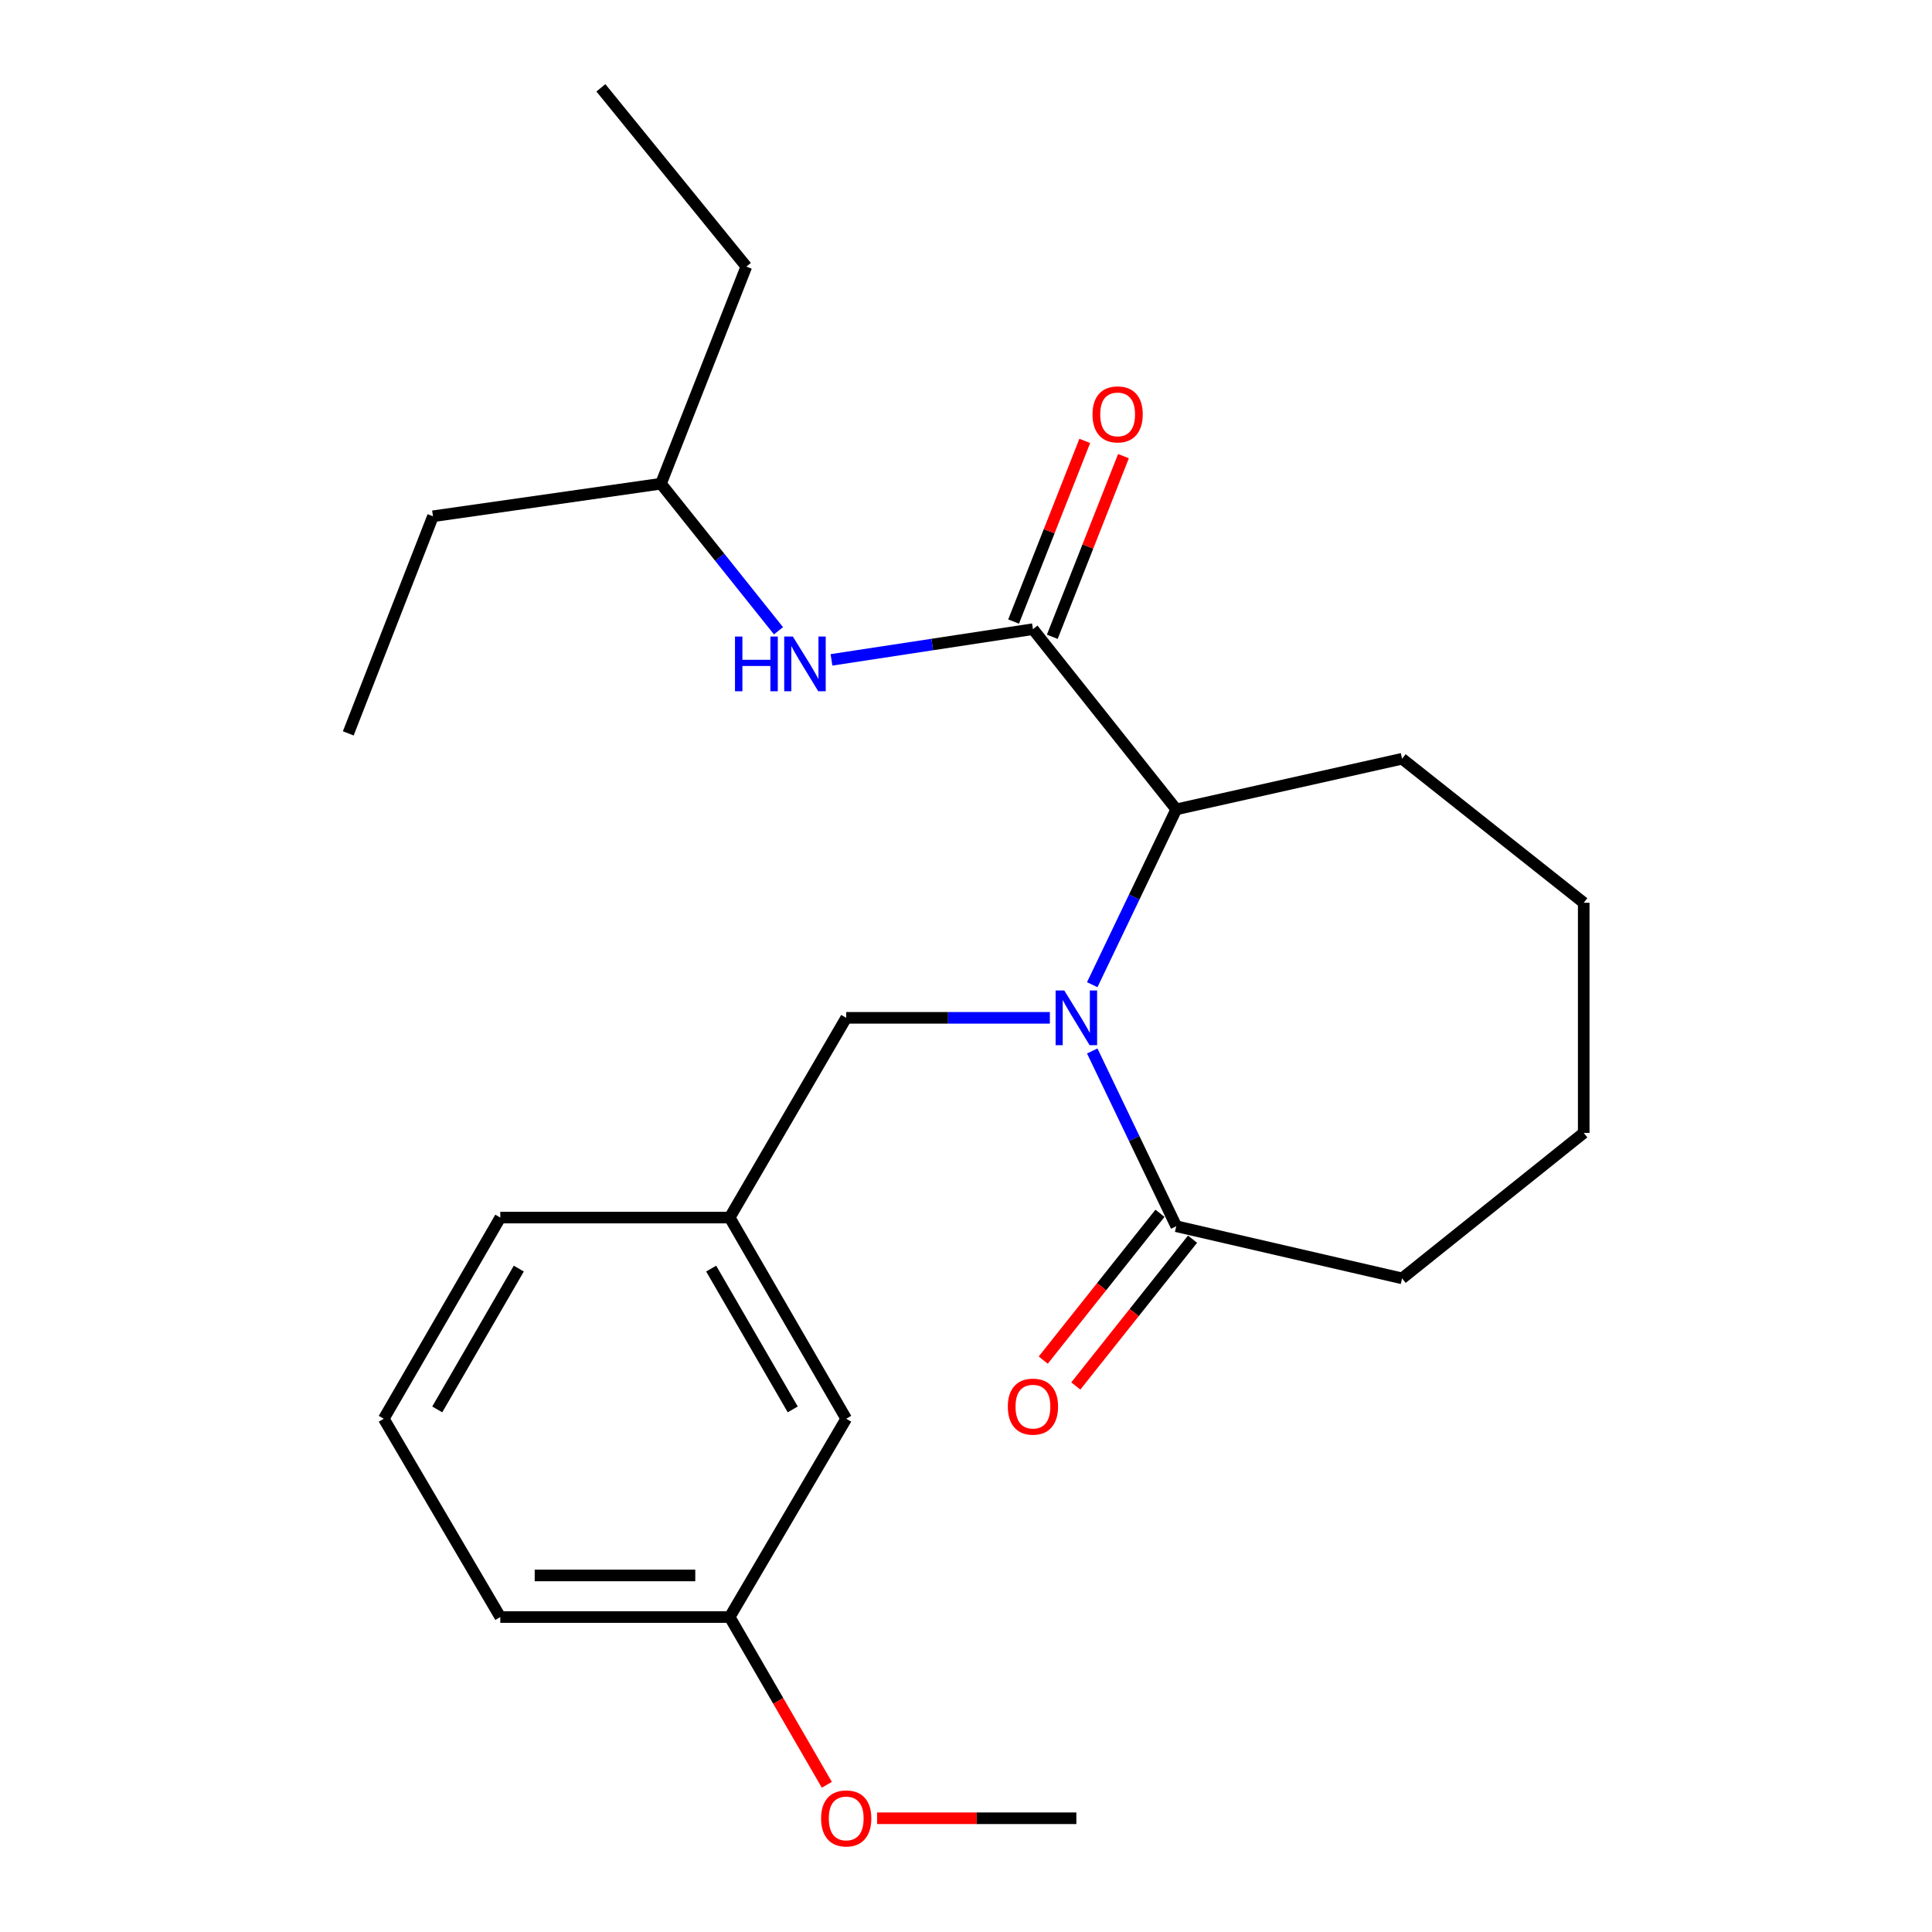 <?xml version='1.0' encoding='iso-8859-1'?>
<svg version='1.1' baseProfile='full'
              xmlns='http://www.w3.org/2000/svg'
                      xmlns:rdkit='http://www.rdkit.org/xml'
                      xmlns:xlink='http://www.w3.org/1999/xlink'
                  xml:space='preserve'
width='1000px' height='1000px' viewBox='0 0 1000 1000'>
<!-- END OF HEADER -->
<rect style='opacity:1.0;fill:#FFFFFF;stroke:none' width='1000' height='1000' x='0' y='0'> </rect>
<path class='bond-1' d='M 565.34,509.677 L 587.083,464.301' style='fill:none;fill-rule:evenodd;stroke:#0000FF;stroke-width:6px;stroke-linecap:butt;stroke-linejoin:miter;stroke-opacity:1' />
<path class='bond-1' d='M 587.083,464.301 L 608.826,418.924' style='fill:none;fill-rule:evenodd;stroke:#000000;stroke-width:6px;stroke-linecap:butt;stroke-linejoin:miter;stroke-opacity:1' />
<path class='bond-2' d='M 565.343,543.979 L 587.084,589.339' style='fill:none;fill-rule:evenodd;stroke:#0000FF;stroke-width:6px;stroke-linecap:butt;stroke-linejoin:miter;stroke-opacity:1' />
<path class='bond-2' d='M 587.084,589.339 L 608.826,634.698' style='fill:none;fill-rule:evenodd;stroke:#000000;stroke-width:6px;stroke-linecap:butt;stroke-linejoin:miter;stroke-opacity:1' />
<path class='bond-4' d='M 543.404,526.829 L 490.701,526.829' style='fill:none;fill-rule:evenodd;stroke:#0000FF;stroke-width:6px;stroke-linecap:butt;stroke-linejoin:miter;stroke-opacity:1' />
<path class='bond-4' d='M 490.701,526.829 L 437.998,526.829' style='fill:none;fill-rule:evenodd;stroke:#000000;stroke-width:6px;stroke-linecap:butt;stroke-linejoin:miter;stroke-opacity:1' />
<path class='bond-0' d='M 534.649,325.658 L 608.826,418.924' style='fill:none;fill-rule:evenodd;stroke:#000000;stroke-width:6px;stroke-linecap:butt;stroke-linejoin:miter;stroke-opacity:1' />
<path class='bond-3' d='M 534.649,325.658 L 482.511,333.601' style='fill:none;fill-rule:evenodd;stroke:#000000;stroke-width:6px;stroke-linecap:butt;stroke-linejoin:miter;stroke-opacity:1' />
<path class='bond-3' d='M 482.511,333.601 L 430.373,341.544' style='fill:none;fill-rule:evenodd;stroke:#0000FF;stroke-width:6px;stroke-linecap:butt;stroke-linejoin:miter;stroke-opacity:1' />
<path class='bond-5' d='M 544.664,329.604 L 563.084,282.852' style='fill:none;fill-rule:evenodd;stroke:#000000;stroke-width:6px;stroke-linecap:butt;stroke-linejoin:miter;stroke-opacity:1' />
<path class='bond-5' d='M 563.084,282.852 L 581.504,236.1' style='fill:none;fill-rule:evenodd;stroke:#FF0000;stroke-width:6px;stroke-linecap:butt;stroke-linejoin:miter;stroke-opacity:1' />
<path class='bond-5' d='M 524.634,321.712 L 543.054,274.96' style='fill:none;fill-rule:evenodd;stroke:#000000;stroke-width:6px;stroke-linecap:butt;stroke-linejoin:miter;stroke-opacity:1' />
<path class='bond-5' d='M 543.054,274.96 L 561.475,228.208' style='fill:none;fill-rule:evenodd;stroke:#FF0000;stroke-width:6px;stroke-linecap:butt;stroke-linejoin:miter;stroke-opacity:1' />
<path class='bond-12' d='M 608.826,418.924 L 725.713,392.731' style='fill:none;fill-rule:evenodd;stroke:#000000;stroke-width:6px;stroke-linecap:butt;stroke-linejoin:miter;stroke-opacity:1' />
<path class='bond-6' d='M 600.4,627.999 L 570.19,665.994' style='fill:none;fill-rule:evenodd;stroke:#000000;stroke-width:6px;stroke-linecap:butt;stroke-linejoin:miter;stroke-opacity:1' />
<path class='bond-6' d='M 570.19,665.994 L 539.979,703.988' style='fill:none;fill-rule:evenodd;stroke:#FF0000;stroke-width:6px;stroke-linecap:butt;stroke-linejoin:miter;stroke-opacity:1' />
<path class='bond-6' d='M 617.251,641.397 L 587.04,679.392' style='fill:none;fill-rule:evenodd;stroke:#000000;stroke-width:6px;stroke-linecap:butt;stroke-linejoin:miter;stroke-opacity:1' />
<path class='bond-6' d='M 587.04,679.392 L 556.83,717.387' style='fill:none;fill-rule:evenodd;stroke:#FF0000;stroke-width:6px;stroke-linecap:butt;stroke-linejoin:miter;stroke-opacity:1' />
<path class='bond-11' d='M 608.826,634.698 L 725.713,661.68' style='fill:none;fill-rule:evenodd;stroke:#000000;stroke-width:6px;stroke-linecap:butt;stroke-linejoin:miter;stroke-opacity:1' />
<path class='bond-10' d='M 402.948,326.49 L 372.53,288.429' style='fill:none;fill-rule:evenodd;stroke:#0000FF;stroke-width:6px;stroke-linecap:butt;stroke-linejoin:miter;stroke-opacity:1' />
<path class='bond-10' d='M 372.53,288.429 L 342.113,250.369' style='fill:none;fill-rule:evenodd;stroke:#000000;stroke-width:6px;stroke-linecap:butt;stroke-linejoin:miter;stroke-opacity:1' />
<path class='bond-7' d='M 437.998,526.829 L 377.683,630.213' style='fill:none;fill-rule:evenodd;stroke:#000000;stroke-width:6px;stroke-linecap:butt;stroke-linejoin:miter;stroke-opacity:1' />
<path class='bond-8' d='M 377.683,630.213 L 437.998,734.338' style='fill:none;fill-rule:evenodd;stroke:#000000;stroke-width:6px;stroke-linecap:butt;stroke-linejoin:miter;stroke-opacity:1' />
<path class='bond-8' d='M 368.102,656.622 L 410.322,729.51' style='fill:none;fill-rule:evenodd;stroke:#000000;stroke-width:6px;stroke-linecap:butt;stroke-linejoin:miter;stroke-opacity:1' />
<path class='bond-15' d='M 377.683,630.213 L 258.954,630.213' style='fill:none;fill-rule:evenodd;stroke:#000000;stroke-width:6px;stroke-linecap:butt;stroke-linejoin:miter;stroke-opacity:1' />
<path class='bond-9' d='M 437.998,734.338 L 377.683,836.981' style='fill:none;fill-rule:evenodd;stroke:#000000;stroke-width:6px;stroke-linecap:butt;stroke-linejoin:miter;stroke-opacity:1' />
<path class='bond-13' d='M 377.683,836.981 L 402.823,880.391' style='fill:none;fill-rule:evenodd;stroke:#000000;stroke-width:6px;stroke-linecap:butt;stroke-linejoin:miter;stroke-opacity:1' />
<path class='bond-13' d='M 402.823,880.391 L 427.963,923.801' style='fill:none;fill-rule:evenodd;stroke:#FF0000;stroke-width:6px;stroke-linecap:butt;stroke-linejoin:miter;stroke-opacity:1' />
<path class='bond-25' d='M 377.683,836.981 L 258.954,836.981' style='fill:none;fill-rule:evenodd;stroke:#000000;stroke-width:6px;stroke-linecap:butt;stroke-linejoin:miter;stroke-opacity:1' />
<path class='bond-25' d='M 359.874,815.452 L 276.763,815.452' style='fill:none;fill-rule:evenodd;stroke:#000000;stroke-width:6px;stroke-linecap:butt;stroke-linejoin:miter;stroke-opacity:1' />
<path class='bond-18' d='M 342.113,250.369 L 224.102,267.221' style='fill:none;fill-rule:evenodd;stroke:#000000;stroke-width:6px;stroke-linecap:butt;stroke-linejoin:miter;stroke-opacity:1' />
<path class='bond-19' d='M 342.113,250.369 L 386.306,137.991' style='fill:none;fill-rule:evenodd;stroke:#000000;stroke-width:6px;stroke-linecap:butt;stroke-linejoin:miter;stroke-opacity:1' />
<path class='bond-20' d='M 725.713,661.68 L 819.732,586.391' style='fill:none;fill-rule:evenodd;stroke:#000000;stroke-width:6px;stroke-linecap:butt;stroke-linejoin:miter;stroke-opacity:1' />
<path class='bond-21' d='M 725.713,392.731 L 819.732,467.267' style='fill:none;fill-rule:evenodd;stroke:#000000;stroke-width:6px;stroke-linecap:butt;stroke-linejoin:miter;stroke-opacity:1' />
<path class='bond-17' d='M 453.976,941.13 L 505.549,941.13' style='fill:none;fill-rule:evenodd;stroke:#FF0000;stroke-width:6px;stroke-linecap:butt;stroke-linejoin:miter;stroke-opacity:1' />
<path class='bond-17' d='M 505.549,941.13 L 557.122,941.13' style='fill:none;fill-rule:evenodd;stroke:#000000;stroke-width:6px;stroke-linecap:butt;stroke-linejoin:miter;stroke-opacity:1' />
<path class='bond-14' d='M 198.639,734.338 L 258.954,630.213' style='fill:none;fill-rule:evenodd;stroke:#000000;stroke-width:6px;stroke-linecap:butt;stroke-linejoin:miter;stroke-opacity:1' />
<path class='bond-14' d='M 226.315,729.51 L 268.536,656.622' style='fill:none;fill-rule:evenodd;stroke:#000000;stroke-width:6px;stroke-linecap:butt;stroke-linejoin:miter;stroke-opacity:1' />
<path class='bond-16' d='M 198.639,734.338 L 258.954,836.981' style='fill:none;fill-rule:evenodd;stroke:#000000;stroke-width:6px;stroke-linecap:butt;stroke-linejoin:miter;stroke-opacity:1' />
<path class='bond-23' d='M 224.102,267.221 L 180.268,379.599' style='fill:none;fill-rule:evenodd;stroke:#000000;stroke-width:6px;stroke-linecap:butt;stroke-linejoin:miter;stroke-opacity:1' />
<path class='bond-22' d='M 386.306,137.991 L 311.017,45.455' style='fill:none;fill-rule:evenodd;stroke:#000000;stroke-width:6px;stroke-linecap:butt;stroke-linejoin:miter;stroke-opacity:1' />
<path class='bond-24' d='M 819.732,586.391 L 819.732,467.267' style='fill:none;fill-rule:evenodd;stroke:#000000;stroke-width:6px;stroke-linecap:butt;stroke-linejoin:miter;stroke-opacity:1' />
<path  class='atom-0' d='M 550.862 512.669
L 560.142 527.669
Q 561.062 529.149, 562.542 531.829
Q 564.022 534.509, 564.102 534.669
L 564.102 512.669
L 567.862 512.669
L 567.862 540.989
L 563.982 540.989
L 554.022 524.589
Q 552.862 522.669, 551.622 520.469
Q 550.422 518.269, 550.062 517.589
L 550.062 540.989
L 546.382 540.989
L 546.382 512.669
L 550.862 512.669
' fill='#0000FF'/>
<path  class='atom-4' d='M 380.429 329.474
L 384.269 329.474
L 384.269 341.514
L 398.749 341.514
L 398.749 329.474
L 402.589 329.474
L 402.589 357.794
L 398.749 357.794
L 398.749 344.714
L 384.269 344.714
L 384.269 357.794
L 380.429 357.794
L 380.429 329.474
' fill='#0000FF'/>
<path  class='atom-4' d='M 410.389 329.474
L 419.669 344.474
Q 420.589 345.954, 422.069 348.634
Q 423.549 351.314, 423.629 351.474
L 423.629 329.474
L 427.389 329.474
L 427.389 357.794
L 423.509 357.794
L 413.549 341.394
Q 412.389 339.474, 411.149 337.274
Q 409.949 335.074, 409.589 334.394
L 409.589 357.794
L 405.909 357.794
L 405.909 329.474
L 410.389 329.474
' fill='#0000FF'/>
<path  class='atom-6' d='M 565.483 214.484
Q 565.483 207.684, 568.843 203.884
Q 572.203 200.084, 578.483 200.084
Q 584.763 200.084, 588.123 203.884
Q 591.483 207.684, 591.483 214.484
Q 591.483 221.364, 588.083 225.284
Q 584.683 229.164, 578.483 229.164
Q 572.243 229.164, 568.843 225.284
Q 565.483 221.404, 565.483 214.484
M 578.483 225.964
Q 582.803 225.964, 585.123 223.084
Q 587.483 220.164, 587.483 214.484
Q 587.483 208.924, 585.123 206.124
Q 582.803 203.284, 578.483 203.284
Q 574.163 203.284, 571.803 206.084
Q 569.483 208.884, 569.483 214.484
Q 569.483 220.204, 571.803 223.084
Q 574.163 225.964, 578.483 225.964
' fill='#FF0000'/>
<path  class='atom-7' d='M 521.649 728.067
Q 521.649 721.267, 525.009 717.467
Q 528.369 713.667, 534.649 713.667
Q 540.929 713.667, 544.289 717.467
Q 547.649 721.267, 547.649 728.067
Q 547.649 734.947, 544.249 738.867
Q 540.849 742.747, 534.649 742.747
Q 528.409 742.747, 525.009 738.867
Q 521.649 734.987, 521.649 728.067
M 534.649 739.547
Q 538.969 739.547, 541.289 736.667
Q 543.649 733.747, 543.649 728.067
Q 543.649 722.507, 541.289 719.707
Q 538.969 716.867, 534.649 716.867
Q 530.329 716.867, 527.969 719.667
Q 525.649 722.467, 525.649 728.067
Q 525.649 733.787, 527.969 736.667
Q 530.329 739.547, 534.649 739.547
' fill='#FF0000'/>
<path  class='atom-14' d='M 424.998 941.21
Q 424.998 934.41, 428.358 930.61
Q 431.718 926.81, 437.998 926.81
Q 444.278 926.81, 447.638 930.61
Q 450.998 934.41, 450.998 941.21
Q 450.998 948.09, 447.598 952.01
Q 444.198 955.89, 437.998 955.89
Q 431.758 955.89, 428.358 952.01
Q 424.998 948.13, 424.998 941.21
M 437.998 952.69
Q 442.318 952.69, 444.638 949.81
Q 446.998 946.89, 446.998 941.21
Q 446.998 935.65, 444.638 932.85
Q 442.318 930.01, 437.998 930.01
Q 433.678 930.01, 431.318 932.81
Q 428.998 935.61, 428.998 941.21
Q 428.998 946.93, 431.318 949.81
Q 433.678 952.69, 437.998 952.69
' fill='#FF0000'/>
</svg>
